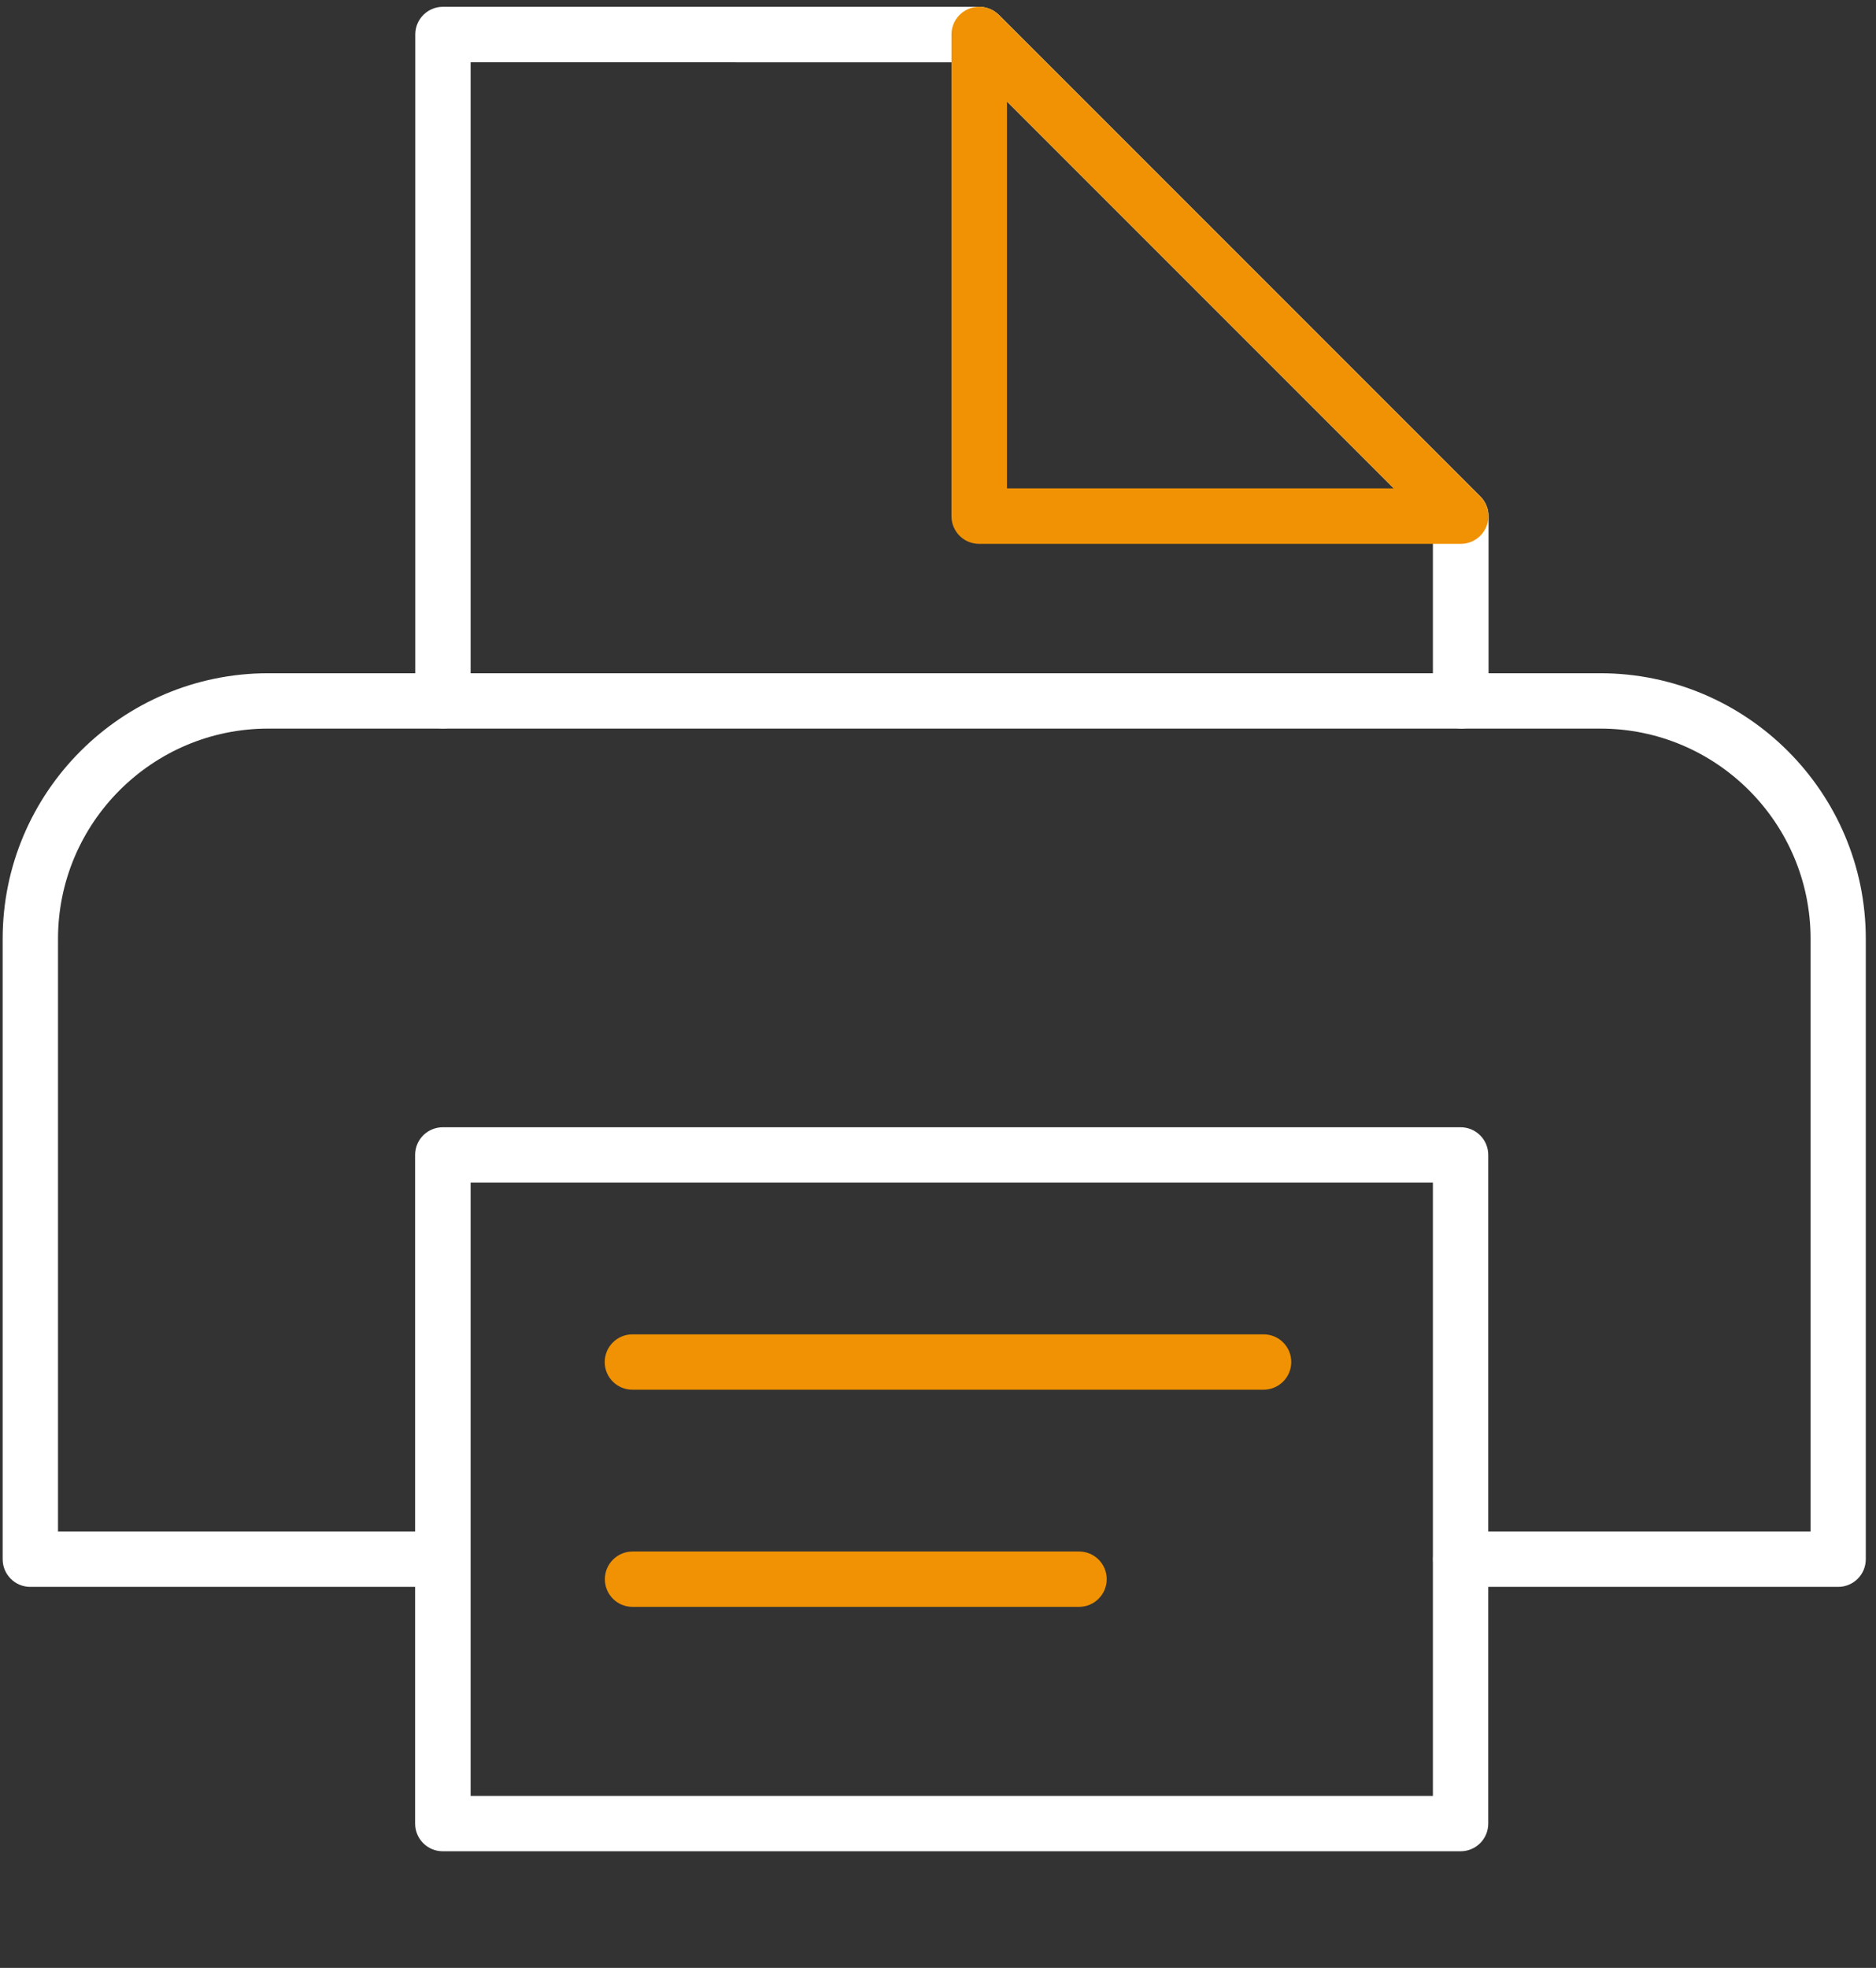 <?xml version="1.0" encoding="UTF-8"?>
<svg id="Ebene_1" data-name="Ebene 1" xmlns="http://www.w3.org/2000/svg" viewBox="0 0 126.76 132.94">
  <rect x="0" y="0" width="126.76" height="132.94" fill="#333333" stroke="none"/>
  <defs>
    <style>
      .cls-1 {
        fill: #f09203;
      }

      .cls-2 {
        fill: #fff;
      }
    </style>
  </defs>
  <path class="cls-2" d="M124.21,107.2h-25.51c-1.04,0-1.87-.84-1.87-1.87s.84-1.87,1.87-1.87h23.64v-40.04c0-7.83-6.37-14.2-14.2-14.2H18.12c-7.83,0-14.2,6.37-14.2,14.2v40.04h25.99c1.04,0,1.87.84,1.87,1.87s-.84,1.87-1.87,1.87H2.05c-1.04,0-1.87-.84-1.87-1.87v-41.91c0-9.89,8.05-17.94,17.94-17.94h90.01c9.89,0,17.94,8.05,17.94,17.94v41.91c0,1.04-.84,1.87-1.87,1.87Z"/>
  <path class="cls-2" d="M98.7,125.06H29.92c-1.04,0-1.87-.84-1.87-1.87v-45.17c0-1.04.84-1.87,1.87-1.87h68.77c1.04,0,1.87.84,1.87,1.87v45.17c0,1.04-.84,1.87-1.87,1.87ZM31.8,121.32h65.02v-41.43H31.8v41.43Z"/>
  <path class="cls-2" d="M98.69,49.21c-1.04,0-1.87-.84-1.87-1.87v-11.7l-31.43-31.43H31.8v43.13c0,1.04-.84,1.87-1.87,1.87s-1.87-.84-1.87-1.87V2.33c0-1.04.84-1.87,1.87-1.87h36.24c.5,0,.97.2,1.33.55l32.53,32.53c.35.35.55.83.55,1.33v12.48c0,1.04-.84,1.87-1.87,1.87Z"/>
  <path class="cls-1" d="M98.69,36.74h-32.53c-1.04,0-1.87-.84-1.87-1.87V2.33c0-.76.46-1.44,1.16-1.73.7-.29,1.51-.13,2.04.41l32.53,32.53c.54.54.7,1.34.41,2.04-.29.7-.97,1.16-1.73,1.16ZM68.04,32.99h26.13l-26.13-26.13v26.13Z"/>
  <path class="cls-1" d="M85.38,93.88h-42.65c-1.04,0-1.87-.84-1.87-1.87s.84-1.87,1.87-1.87h42.65c1.04,0,1.87.84,1.87,1.87s-.84,1.87-1.87,1.87Z"/>
  <path class="cls-1" d="M72.91,108.55h-30.17c-1.04,0-1.87-.84-1.87-1.87s.84-1.87,1.87-1.87h30.17c1.04,0,1.87.84,1.87,1.87s-.84,1.87-1.87,1.87Z"/>
</svg>